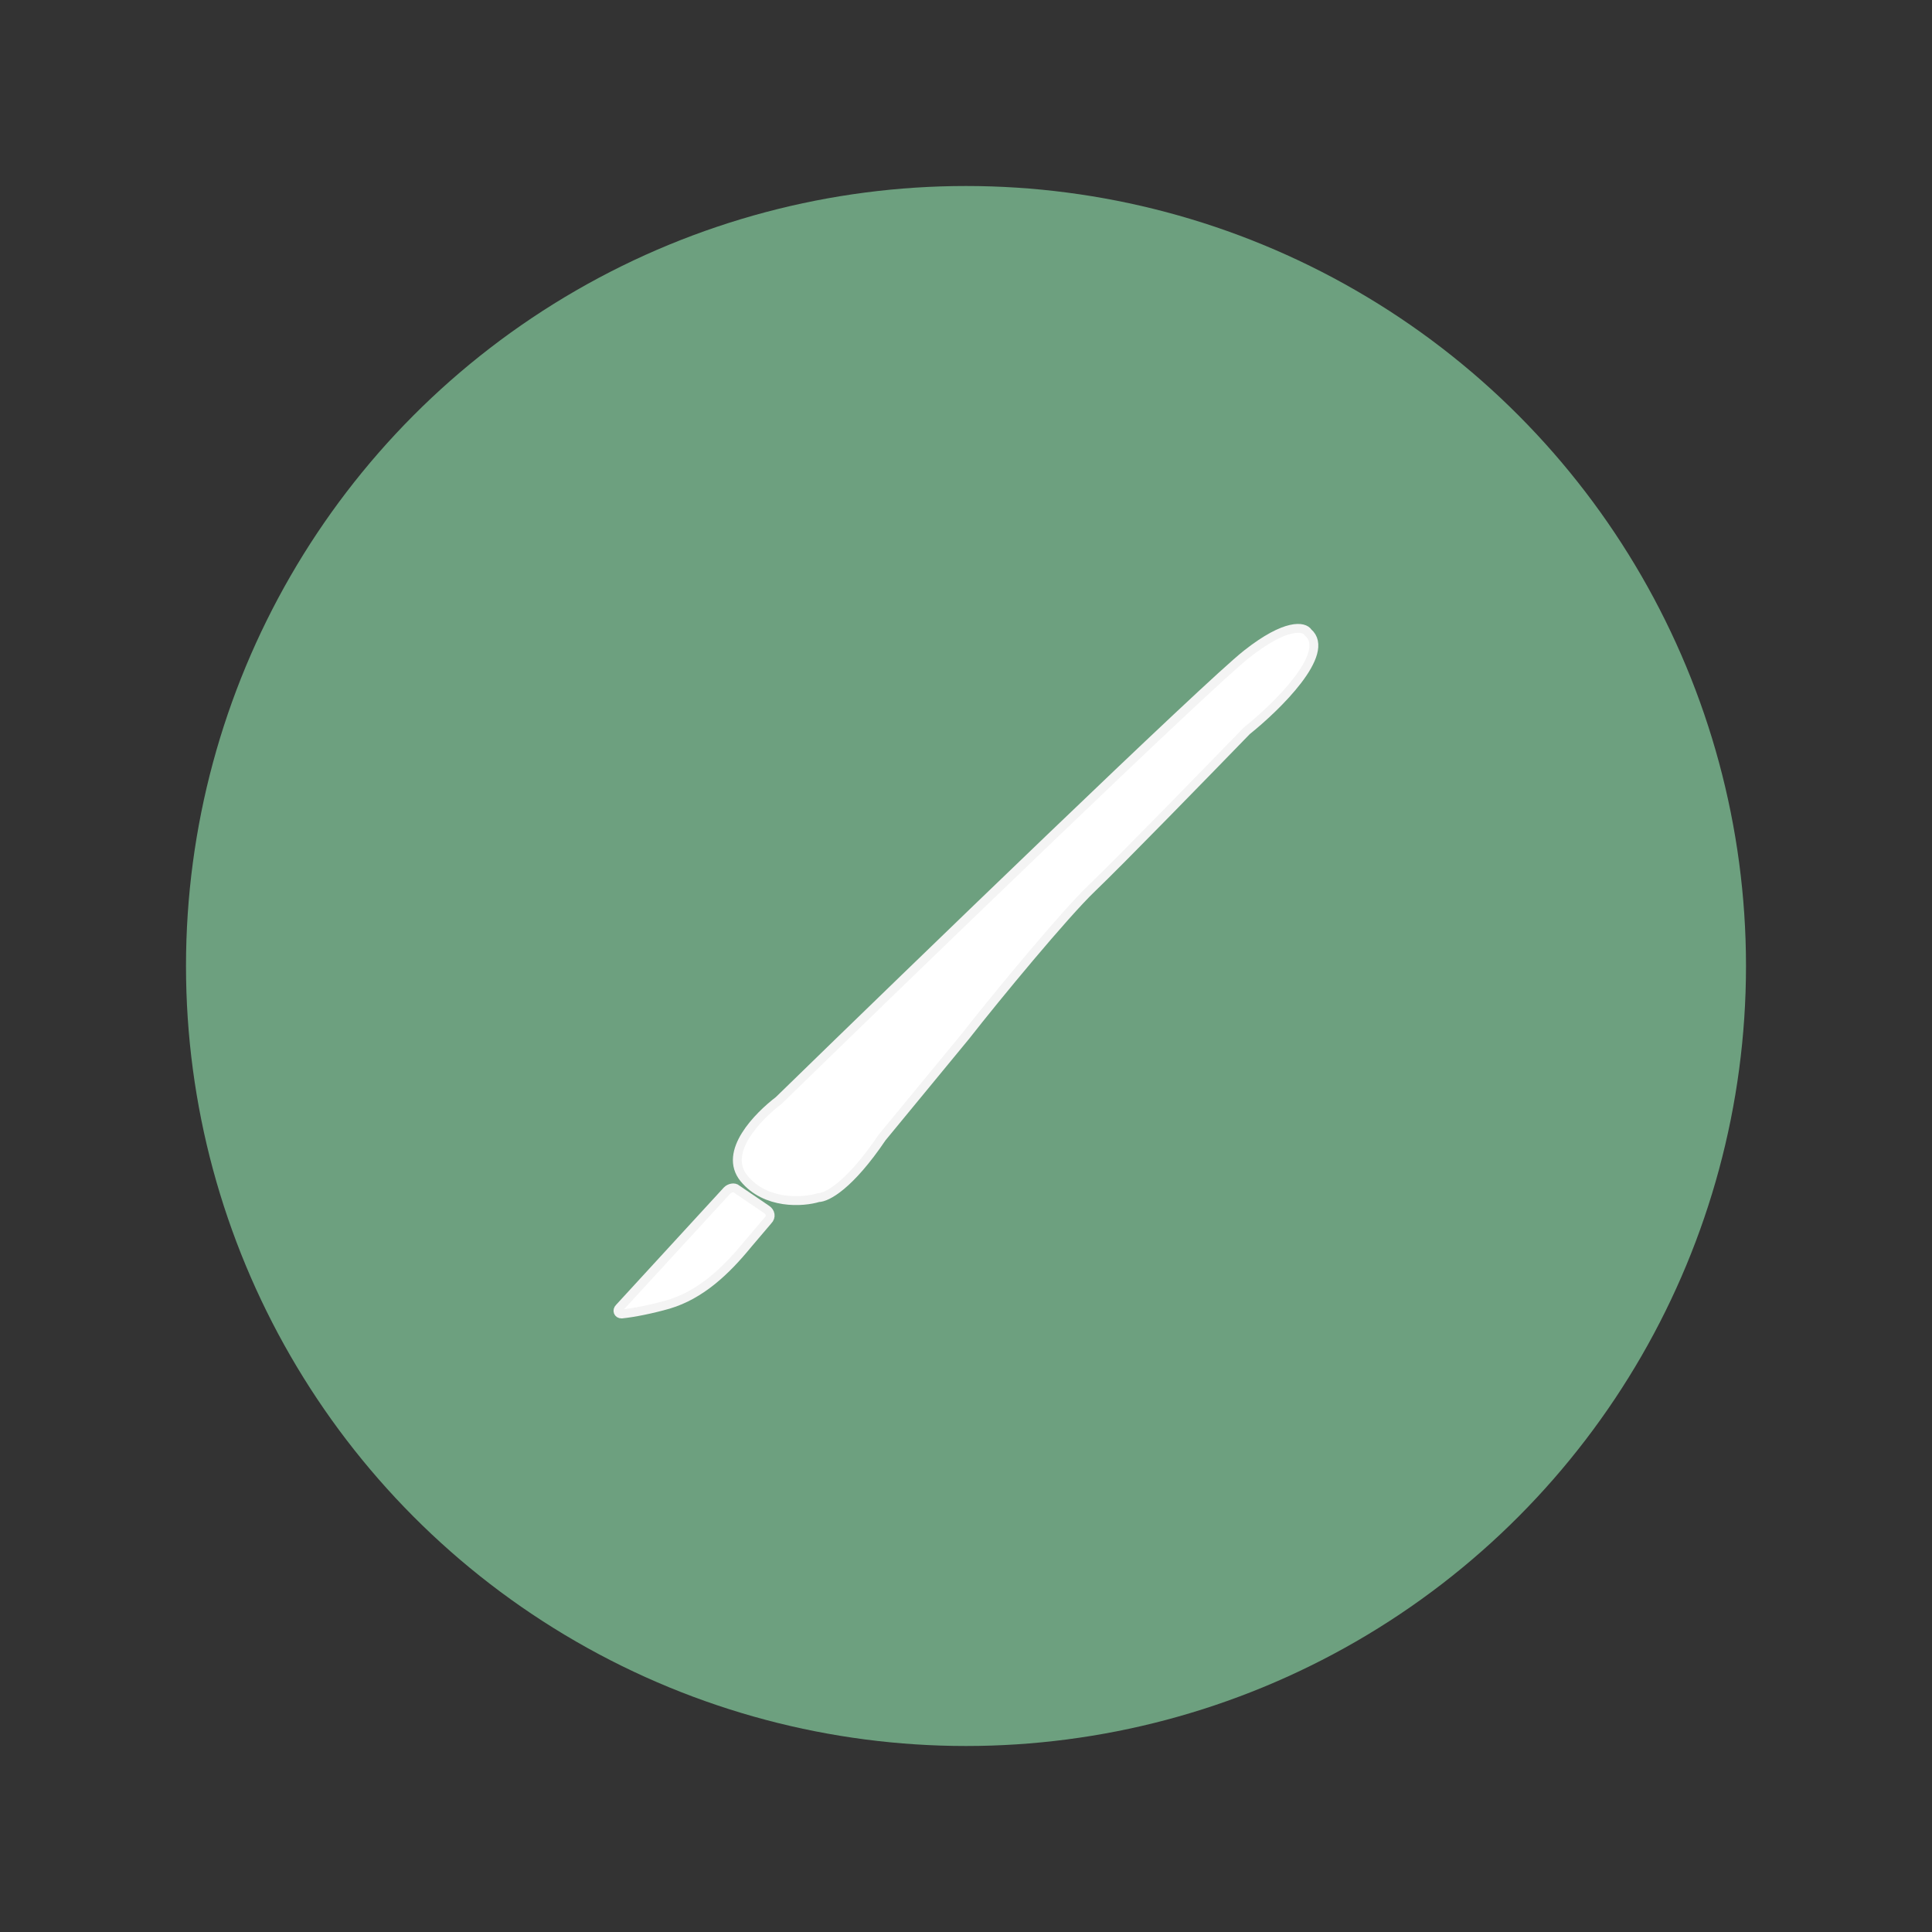 <?xml version="1.0" encoding="UTF-8"?>
<!-- Generator: Adobe Illustrator 26.3.1, SVG Export Plug-In . SVG Version: 6.00 Build 0)  -->
<svg xmlns="http://www.w3.org/2000/svg" xmlns:xlink="http://www.w3.org/1999/xlink" version="1.1" id="Capa_1" x="0px" y="0px" viewBox="0 0 161 161" style="enable-background:new 0 0 161 161;" xml:space="preserve">
<rect x="0" y="0" width="161" height="161" fill="#333333" stroke="none"/>
<style type="text/css">
	.st0{fill:#F9F9F9;stroke:#DCDCDC;}
	.st1{fill:#FFFFFF;stroke:#023047;stroke-width:7;}
	.st2{clip-path:url(#SVGID_00000082342053106067939420000000099350600351477940_);}
	.st3{fill:none;stroke:#023047;stroke-width:2;stroke-linecap:round;stroke-miterlimit:10;}
	.st4{fill:#023047;}
	.st5{fill:none;stroke:#023047;stroke-width:2;stroke-miterlimit:10;}
	.st6{fill:#6DA07F;}
	.st7{fill:#FFFFFF;stroke:#F4F4F4;stroke-width:0.739;}
	.st8{fill:#112F45;}
	.st9{fill:#FFFFFF;}
	.st10{fill-rule:evenodd;clip-rule:evenodd;fill:#FFFFFF;}
	.st11{fill:none;stroke:#FFFFFF;stroke-width:2.185;}
	.st12{fill:none;stroke:#FFFFFF;stroke-width:1.093;}
	.st13{fill:#D9D9D9;stroke:#FFFFFF;stroke-width:2.167;}
	.st14{fill:none;stroke:#FFFFFF;stroke-width:0.694;stroke-linecap:round;}
	.st15{fill:none;stroke:#FFFFFF;stroke-width:2.285;}
	.st16{fill:none;stroke:#FFFFFF;stroke-width:2.611;}
	.st17{fill:none;stroke:#FFFFFF;stroke-width:3.824;stroke-linecap:round;}
	.st18{fill:#FFFFFF;stroke:#5BA27C;stroke-width:7;}
	.st19{clip-path:url(#SVGID_00000178172118974180316270000017305941625571243441_);}
	.st20{fill:#5BA27C;}
	.st21{fill:#5BA27C;stroke:#FFFFFF;stroke-miterlimit:10;}
	.st22{clip-path:url(#SVGID_00000008843165367939717830000002995415175466838709_);}
	.st23{fill:#FFFFFC;}
	.st24{clip-path:url(#SVGID_00000113319791950428226650000018303878811480417424_);fill:#FFFFFF;}
	.st25{clip-path:url(#SVGID_00000085953719477381022410000016841240142629457025_);fill:#FFFFFF;}
	
		.st26{clip-path:url(#SVGID_00000112598792529290173510000003574066696201405115_);fill:#FFFFFF;stroke:#5BA27C;stroke-width:1.294;stroke-miterlimit:10;}
	.st27{clip-path:url(#SVGID_00000175291671251557950730000016086104861508543622_);fill:#FFFFFF;}
	.st28{clip-path:url(#SVGID_00000139972255181390756110000002905831380484592561_);fill:#FFFFFF;}
	
		.st29{clip-path:url(#SVGID_00000124139023718119403690000018257201932930518166_);fill:#FFFFFF;stroke:#5BA27C;stroke-width:1.294;stroke-miterlimit:10;}
	.st30{clip-path:url(#SVGID_00000003068504247541750730000011873577917709340591_);fill:#FFFFFF;}
	.st31{clip-path:url(#SVGID_00000165192867403608889810000007334434616022699181_);fill:#FFFFFF;}
	
		.st32{clip-path:url(#SVGID_00000022520759879150547930000012178615909226832019_);fill:#FFFFFF;stroke:#5BA27C;stroke-width:1.294;stroke-miterlimit:10;}
	.st33{clip-path:url(#SVGID_00000016771057890484548000000001594821687441821607_);fill:#FFFFFF;}
	.st34{clip-path:url(#SVGID_00000079485043440477277040000005287702842832956853_);fill:#5BA27C;}
	.st35{clip-path:url(#SVGID_00000006677307302014708070000003694429914659324319_);fill:#5BA27C;}
	.st36{clip-path:url(#SVGID_00000181046462253504809200000004716773965321128101_);fill:#5BA27C;}
	.st37{clip-path:url(#SVGID_00000131362705852551078930000010734687633166549658_);fill:#5BA27C;}
</style>
<g>
	<circle class="st6" cx="80.5" cy="80.5" r="65"></circle>
	<path class="st7" d="M103.9,54.5c3.3-2.6,4.8-2.3,5.1-1.8c2,1.7-2.6,6.2-5.1,8.2C100.6,64.3,93.3,71.8,91,74s-8,9.1-10.5,12.3   l-7,8.5c-2.7,4-4.6,5-5.3,5c-1.3,0.4-4.4,0.6-6.2-1.6c-1.8-2.2,1.2-5.2,2.9-6.5C76.5,80.4,100.6,57.1,103.9,54.5z"></path>
	<path class="st7" d="M51.6,109l9-9.8c0.2-0.2,0.6-0.3,0.8-0.1l2.5,1.7c0.3,0.2,0.4,0.6,0.1,0.9l-1.7,2c-1.8,2.2-3.9,4.2-6.6,5   c-1.4,0.4-2.9,0.7-3.9,0.8C51.5,109.5,51.4,109.2,51.6,109z"></path>
</g>
</svg>
